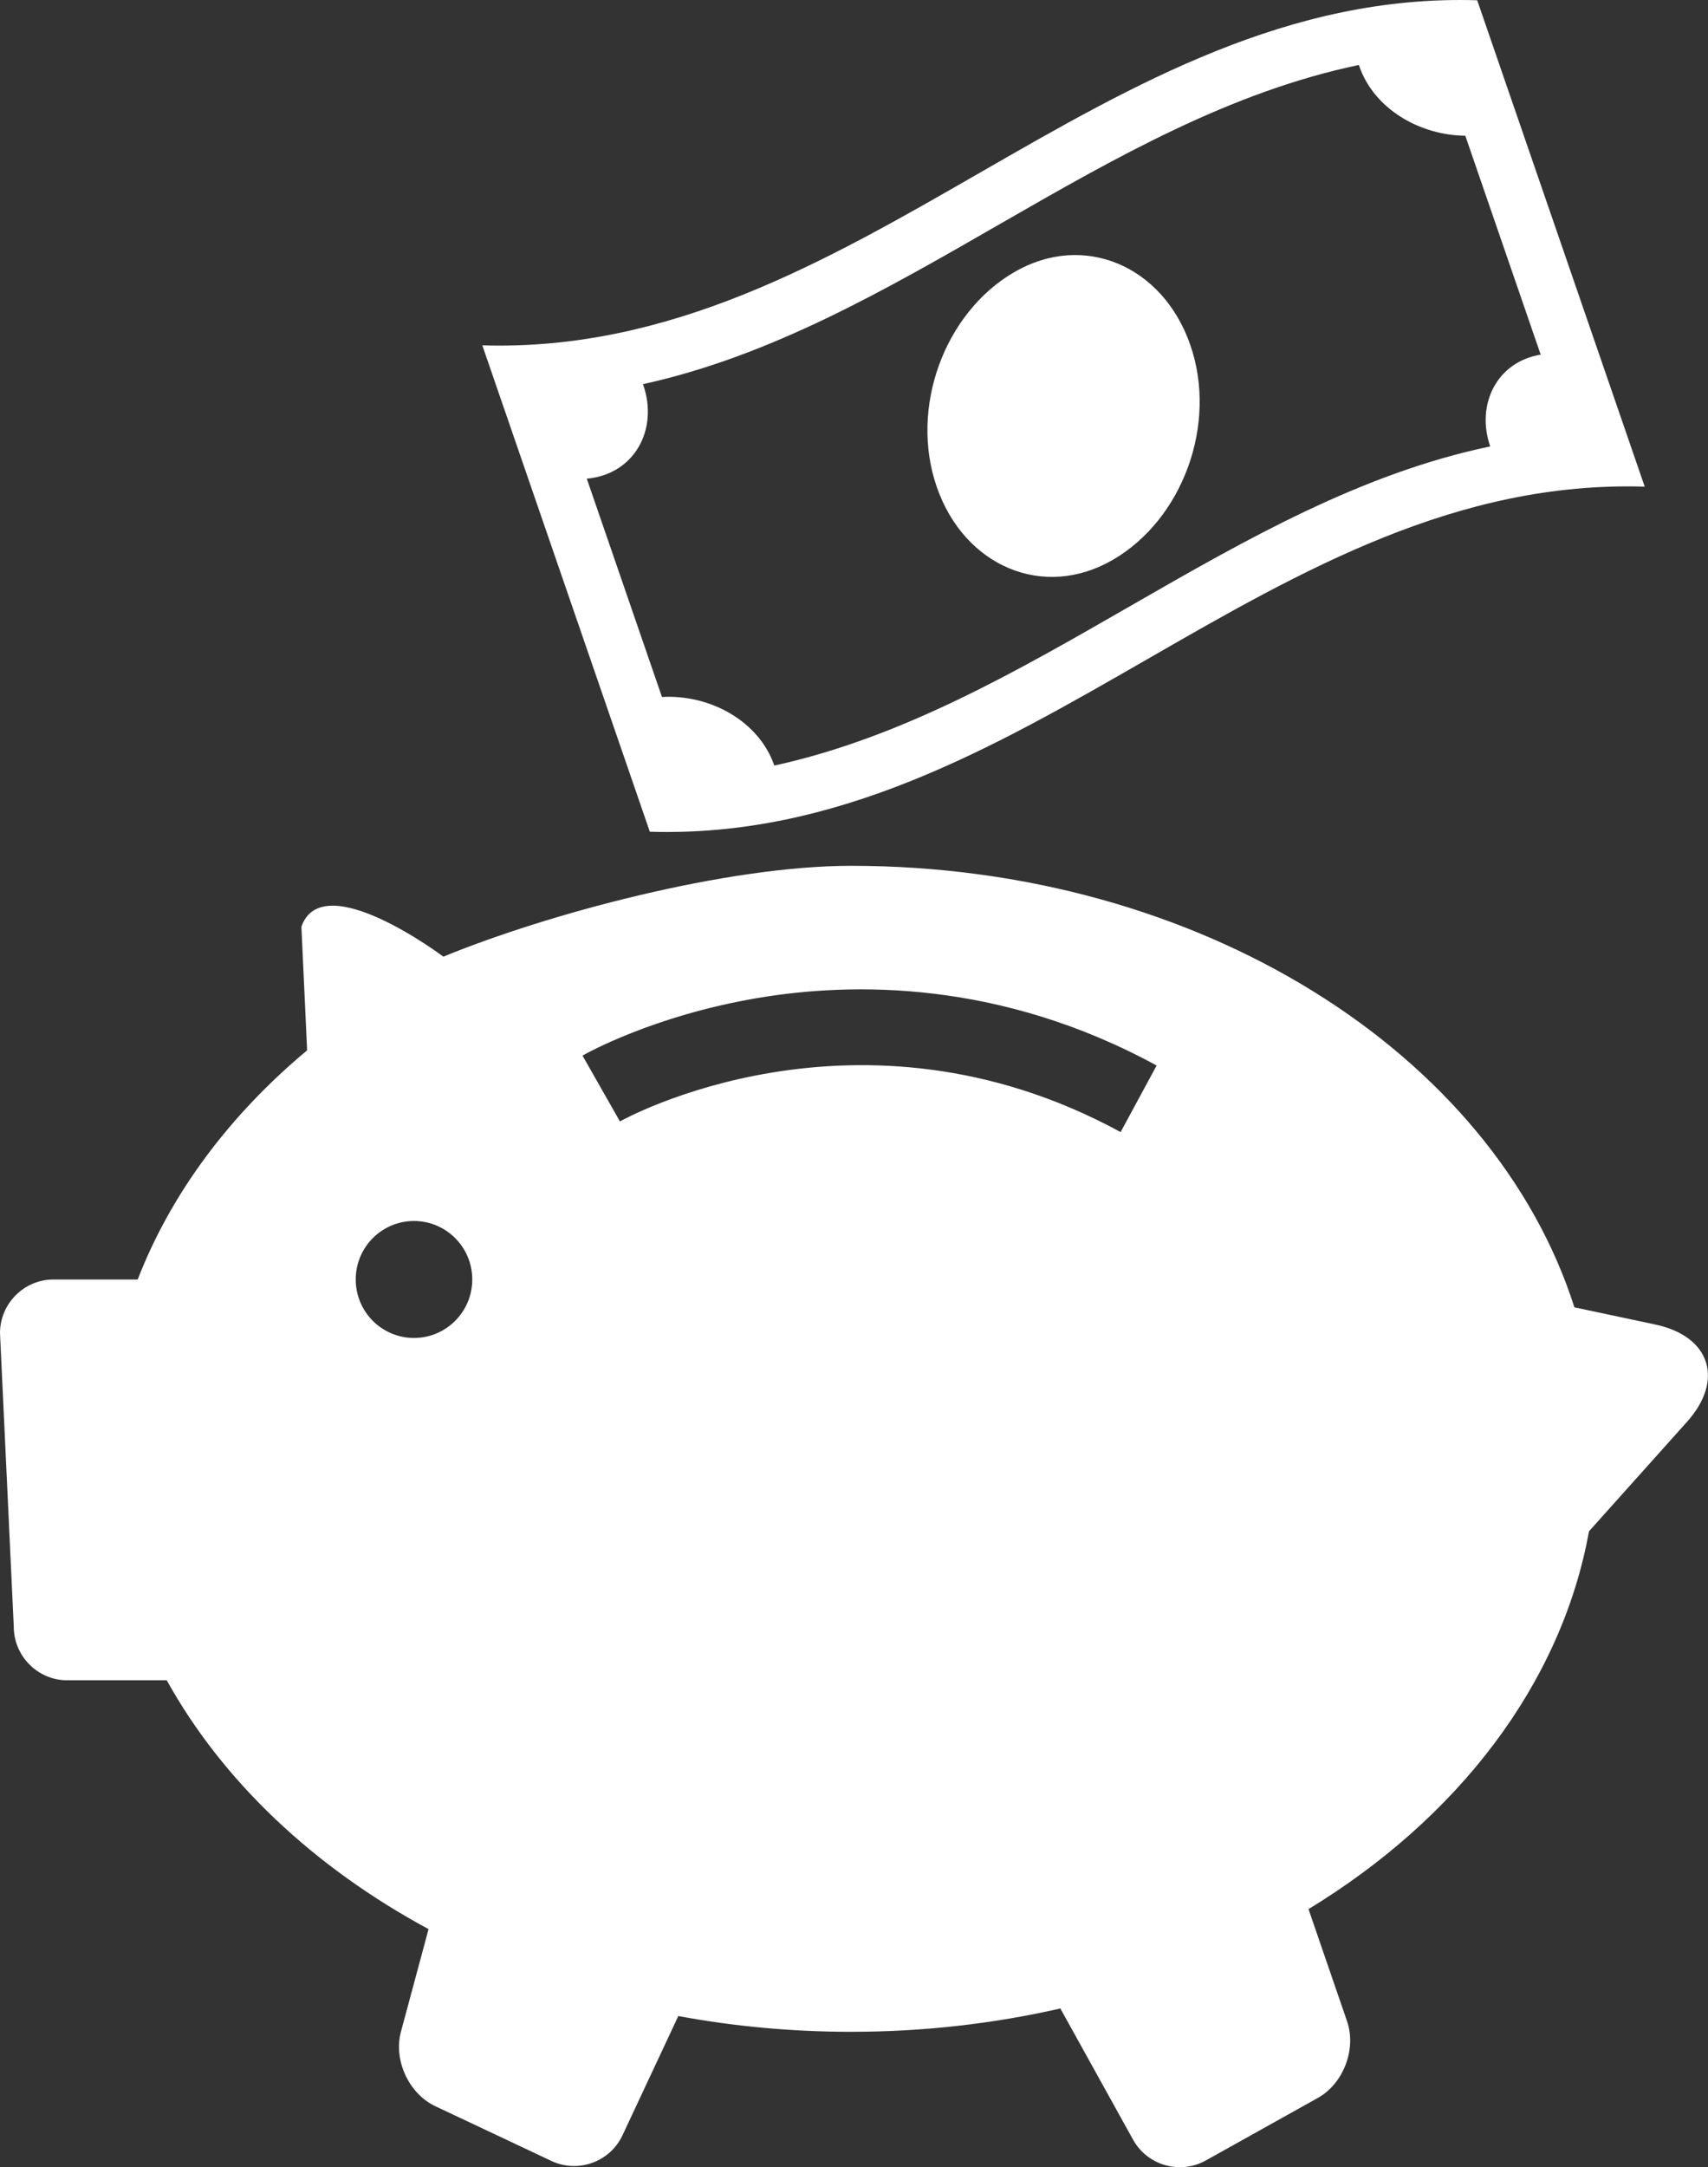 <svg width="138" height="175" viewBox="0 0 138 175" fill="none" xmlns="http://www.w3.org/2000/svg">
<rect x="0" y="0" width="138" height="175" fill="#333333" stroke="none"/>
<g clip-path="url(#clip0_285_1132)">
<path d="M133.754 106.957L127.205 105.567C120.674 85.088 96.989 69.914 68.767 69.914C58.665 69.914 44.184 73.813 35.822 77.249C35.822 77.249 26.064 69.914 24.352 74.83L24.814 84.814C18.578 90.017 13.836 96.323 11.125 103.32H4.315C1.942 103.32 0 105.268 0 107.648L1.113 131.354C1.113 133.733 3.055 135.682 5.427 135.682H13.439C13.439 135.682 13.461 135.682 13.473 135.682C17.991 143.834 25.37 150.788 34.626 155.775L32.395 164.058C31.777 166.357 33.028 169.063 35.176 170.077L44.556 174.497C46.704 175.508 49.289 174.575 50.297 172.42L54.805 162.794C59.286 163.626 63.958 164.067 68.764 164.067C74.634 164.067 80.307 163.407 85.673 162.183L91.549 172.781C92.702 174.861 95.345 175.616 97.419 174.46L106.473 169.409C108.547 168.253 109.611 165.463 108.836 163.213L105.723 154.16C117.761 146.837 126.145 136.017 128.385 123.651L136.302 114.814C139.332 111.433 138.183 107.897 133.748 106.957H133.754ZM33.449 108.039C30.849 108.039 28.741 105.925 28.741 103.317C28.741 100.709 30.849 98.595 33.449 98.595C36.049 98.595 38.157 100.709 38.157 103.317C38.157 105.925 36.049 108.039 33.449 108.039ZM90.544 91.416C69.284 79.839 50.279 90.445 50.088 90.553L47.064 85.239C47.291 85.109 52.734 82.03 61.152 80.6C68.909 79.281 80.805 79.154 93.451 86.04L90.541 91.416H90.544Z" fill="white"/>
<path d="M38.969 27.886C43.48 40.977 47.992 54.071 52.503 67.161C82.818 68.086 102.576 38.375 132.887 39.297C128.376 26.206 123.864 13.112 119.353 0.022C89.038 -0.903 69.28 28.808 38.969 27.886ZM120.407 36.048C99.656 40.376 83.245 57.292 62.562 61.819C61.327 58.235 57.381 56.062 53.484 56.281C51.459 50.406 49.433 44.531 47.411 38.653C51.262 38.307 53.207 34.673 51.981 31.113C51.972 31.082 51.959 31.052 51.947 31.021C72.63 26.493 89.044 9.574 109.795 5.246C109.807 5.277 109.813 5.308 109.823 5.339C111.003 8.76 114.66 10.921 118.391 10.961C120.422 16.854 122.451 22.745 124.482 28.638C120.957 29.205 119.23 32.645 120.401 36.045L120.407 36.048Z" fill="white"/>
<path d="M81.931 21.983C76.313 25.257 73.476 32.907 75.68 39.3C77.895 45.727 84.309 48.473 89.93 45.197C95.551 41.923 98.385 34.273 96.181 27.88C93.966 21.453 87.552 18.707 81.931 21.983Z" fill="white"/>
</g>
<defs>
<clipPath id="clip0_285_1132">
<rect width="138" height="175" fill="white"/>
</clipPath>
</defs>
</svg>
